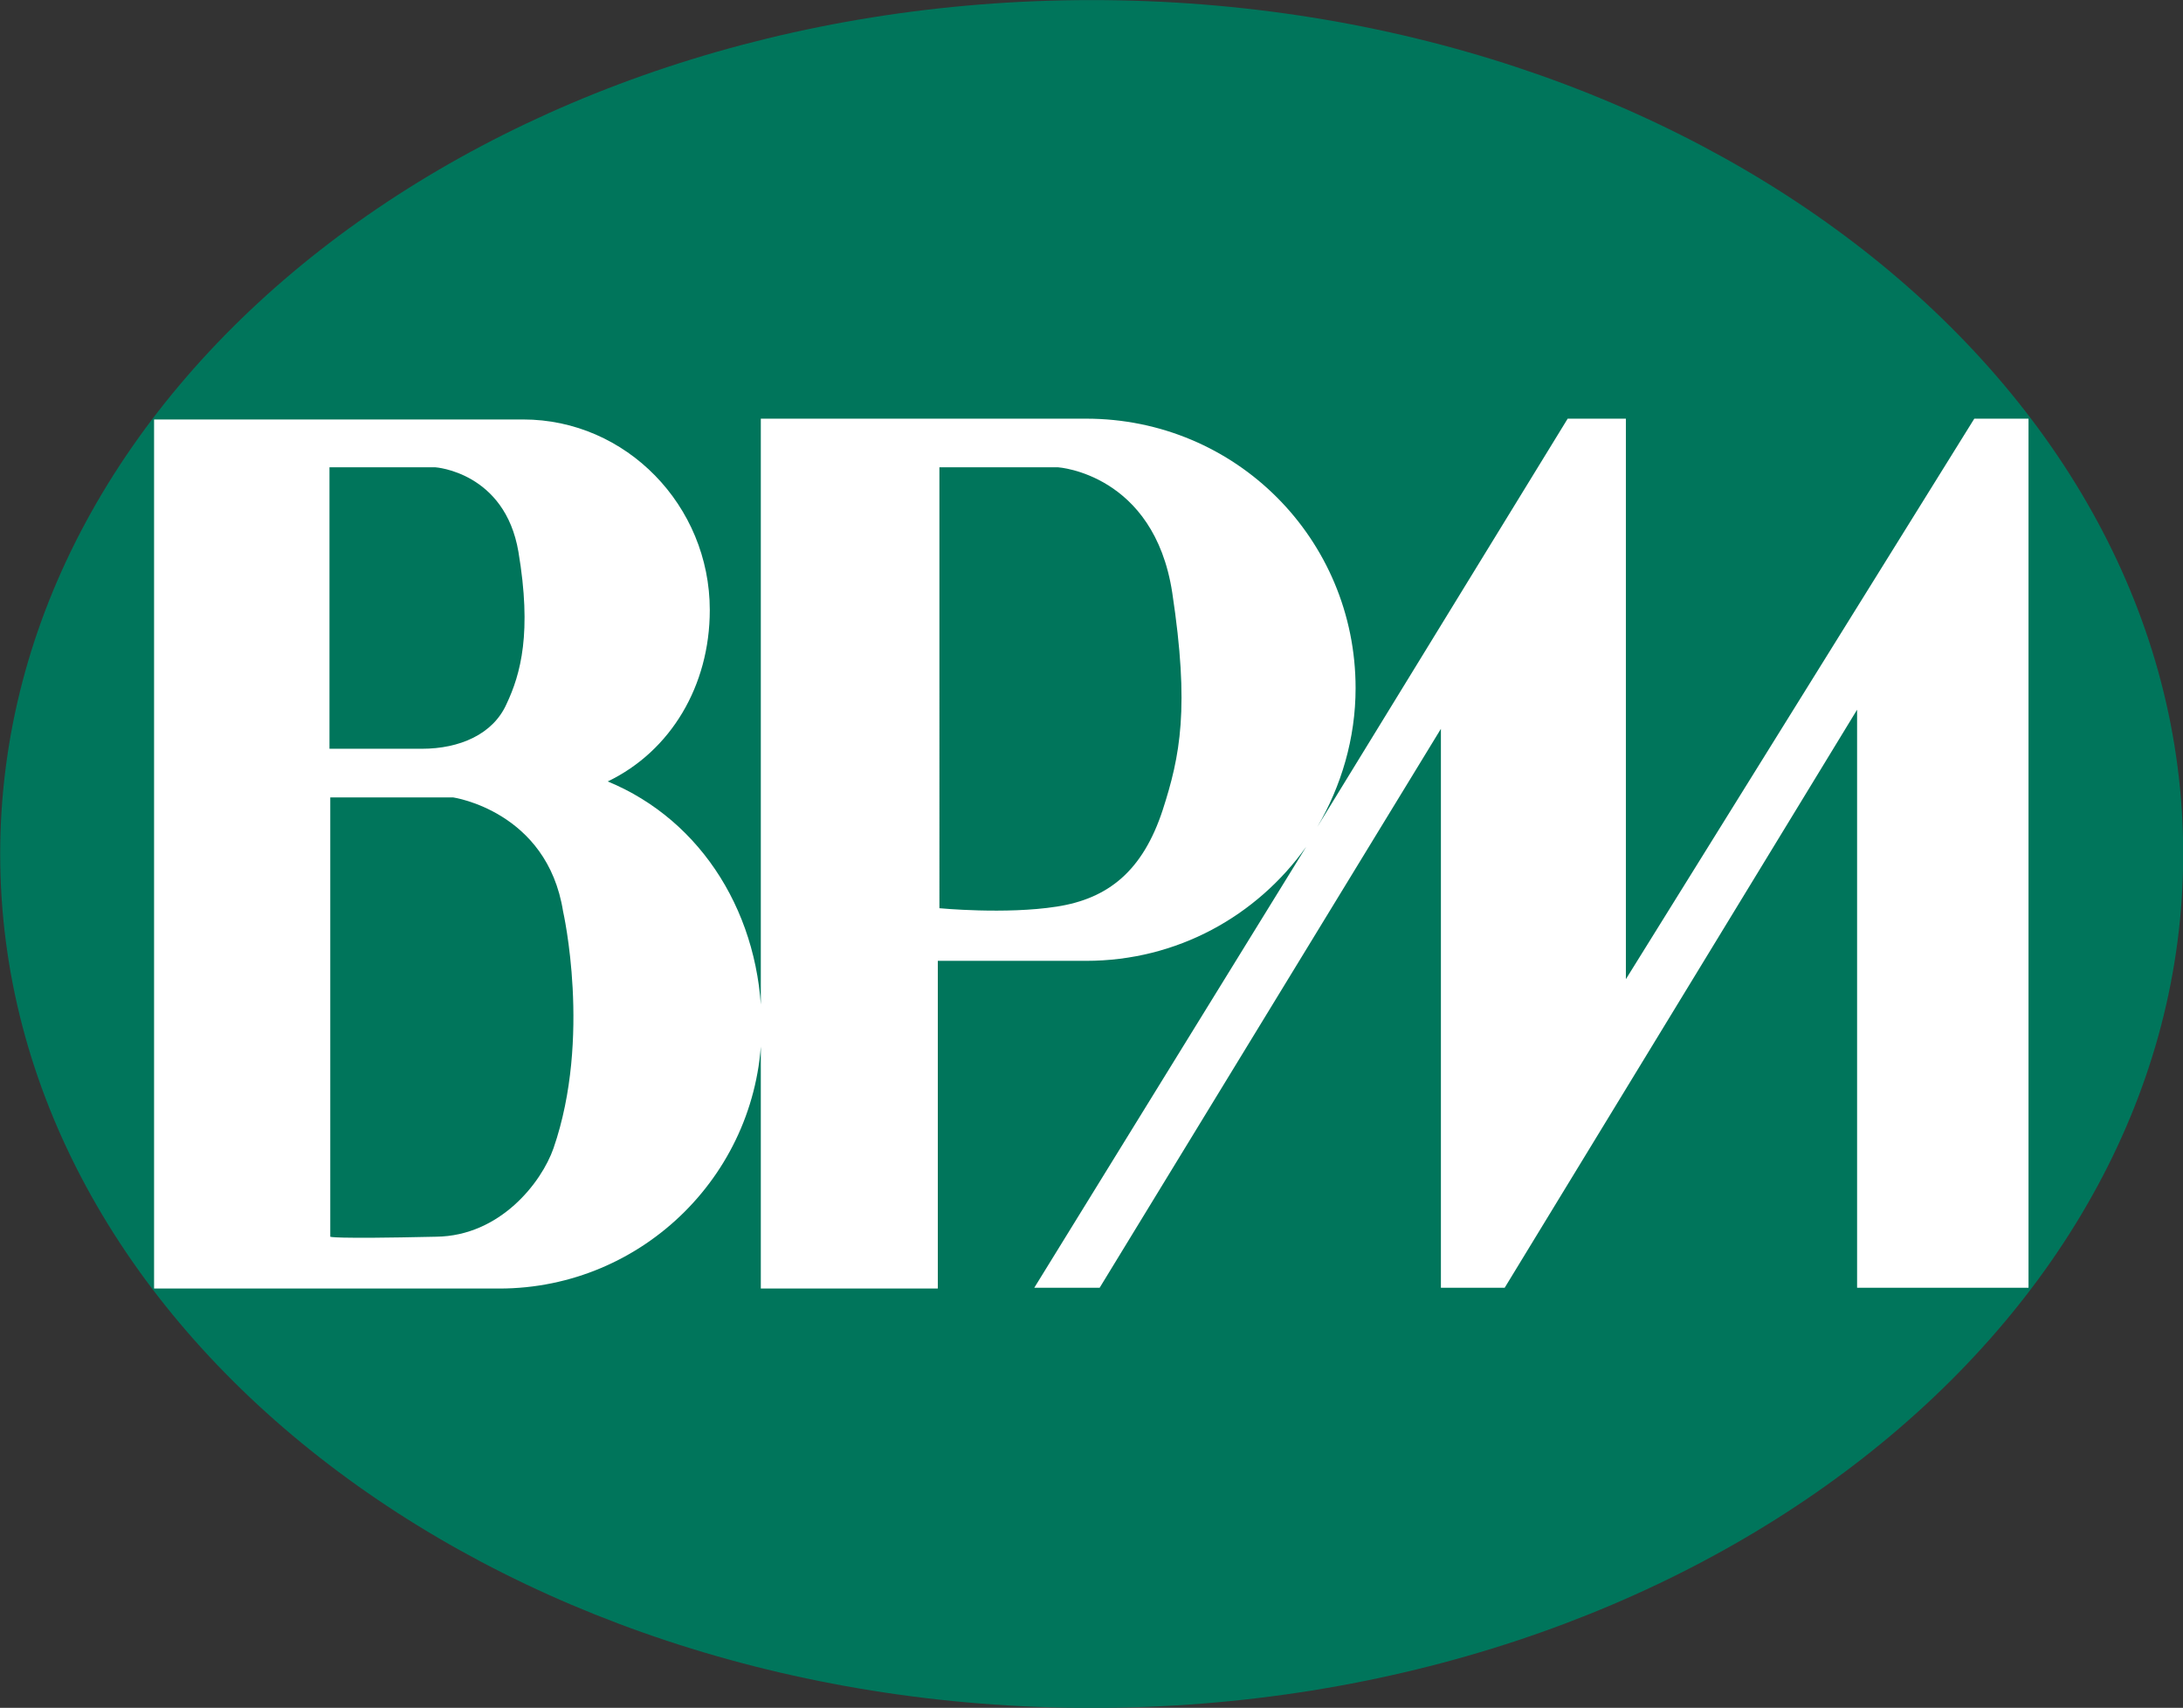 <?xml version="1.0" encoding="utf-8"?>
<!-- Generator: Adobe Illustrator 21.0.2, SVG Export Plug-In . SVG Version: 6.00 Build 0)  -->
<svg version="1.1" id="svg2914" xmlns:svg="http://www.w3.org/2000/svg"
	 xmlns="http://www.w3.org/2000/svg" xmlns:xlink="http://www.w3.org/1999/xlink" x="0px" y="0px" viewBox="0 0 273.8 214.2"
	 style="enable-background:new 0 0 273.8 214.2;" xml:space="preserve">
<rect x="0" y="0" width="273.8" height="214.2" fill="#333333" stroke="none"/>
<style type="text/css">
	.st0{fill:#00755B;}
	.st1{fill:#FFFFFF;}
</style>
<g id="layer1" transform="translate(382.424,-347.089)">
	<path id="path2616" class="st0" d="M-382.4,454.2c0-59.1,61.3-107.1,136.9-107.1s136.9,47.9,136.9,107.1
		c0,59.1-61.3,107.1-136.9,107.1S-382.4,513.3-382.4,454.2"/>
	<path id="path2618" class="st1" d="M-363.1,399.7v109h43.3c18.1,0,32.9-14.7,32.9-32.9c0-13.8-7.4-25.8-19.3-30.7
		c7.9-3.8,12.8-12,12.8-21.5c0-13.1-10.5-23.9-23.4-23.9H-363.1z M-287,475.8v32.9h22.2v-41.1h18.6c11.4,0,21.4-5.6,27.6-14.3
		l-34.1,55.3h8.2l42.8-70.1v70.1h8l44.2-72.5v72.5h21.5v-109h-6.8l-43.7,70.3v-70.3h-7.3l-31.4,51.2c3-5.1,4.8-11.1,4.8-17.4
		c0-18.7-15-33.8-33.8-33.8H-287V475.8z M-341.1,405.7h13.3c0,0,8.7,0.6,10.4,10.6c1.7,10.1,0.3,15.3-1.5,19.1
		c-1.7,3.8-5.9,5.6-10.6,5.6c-4.7,0-11.6,0-11.6,0V405.7z M-264.7,405.7h15c0,0,12,0.8,14.3,15.7c2.2,14.5,1,20.5-1.2,27.3
		c-2.5,7.6-6.8,11.1-13.3,12.1c-6.4,1-14.7,0.2-14.7,0.2V405.7z M-341.1,447.1h15.5c0,0,11.8,1.7,13.8,14.3c0,0,3.6,15.8-1.2,29.7
		c-1.5,4.3-6.7,11-14.7,11.1c-13.3,0.3-13.3,0-13.3,0V447.1z"/>
</g>
</svg>

